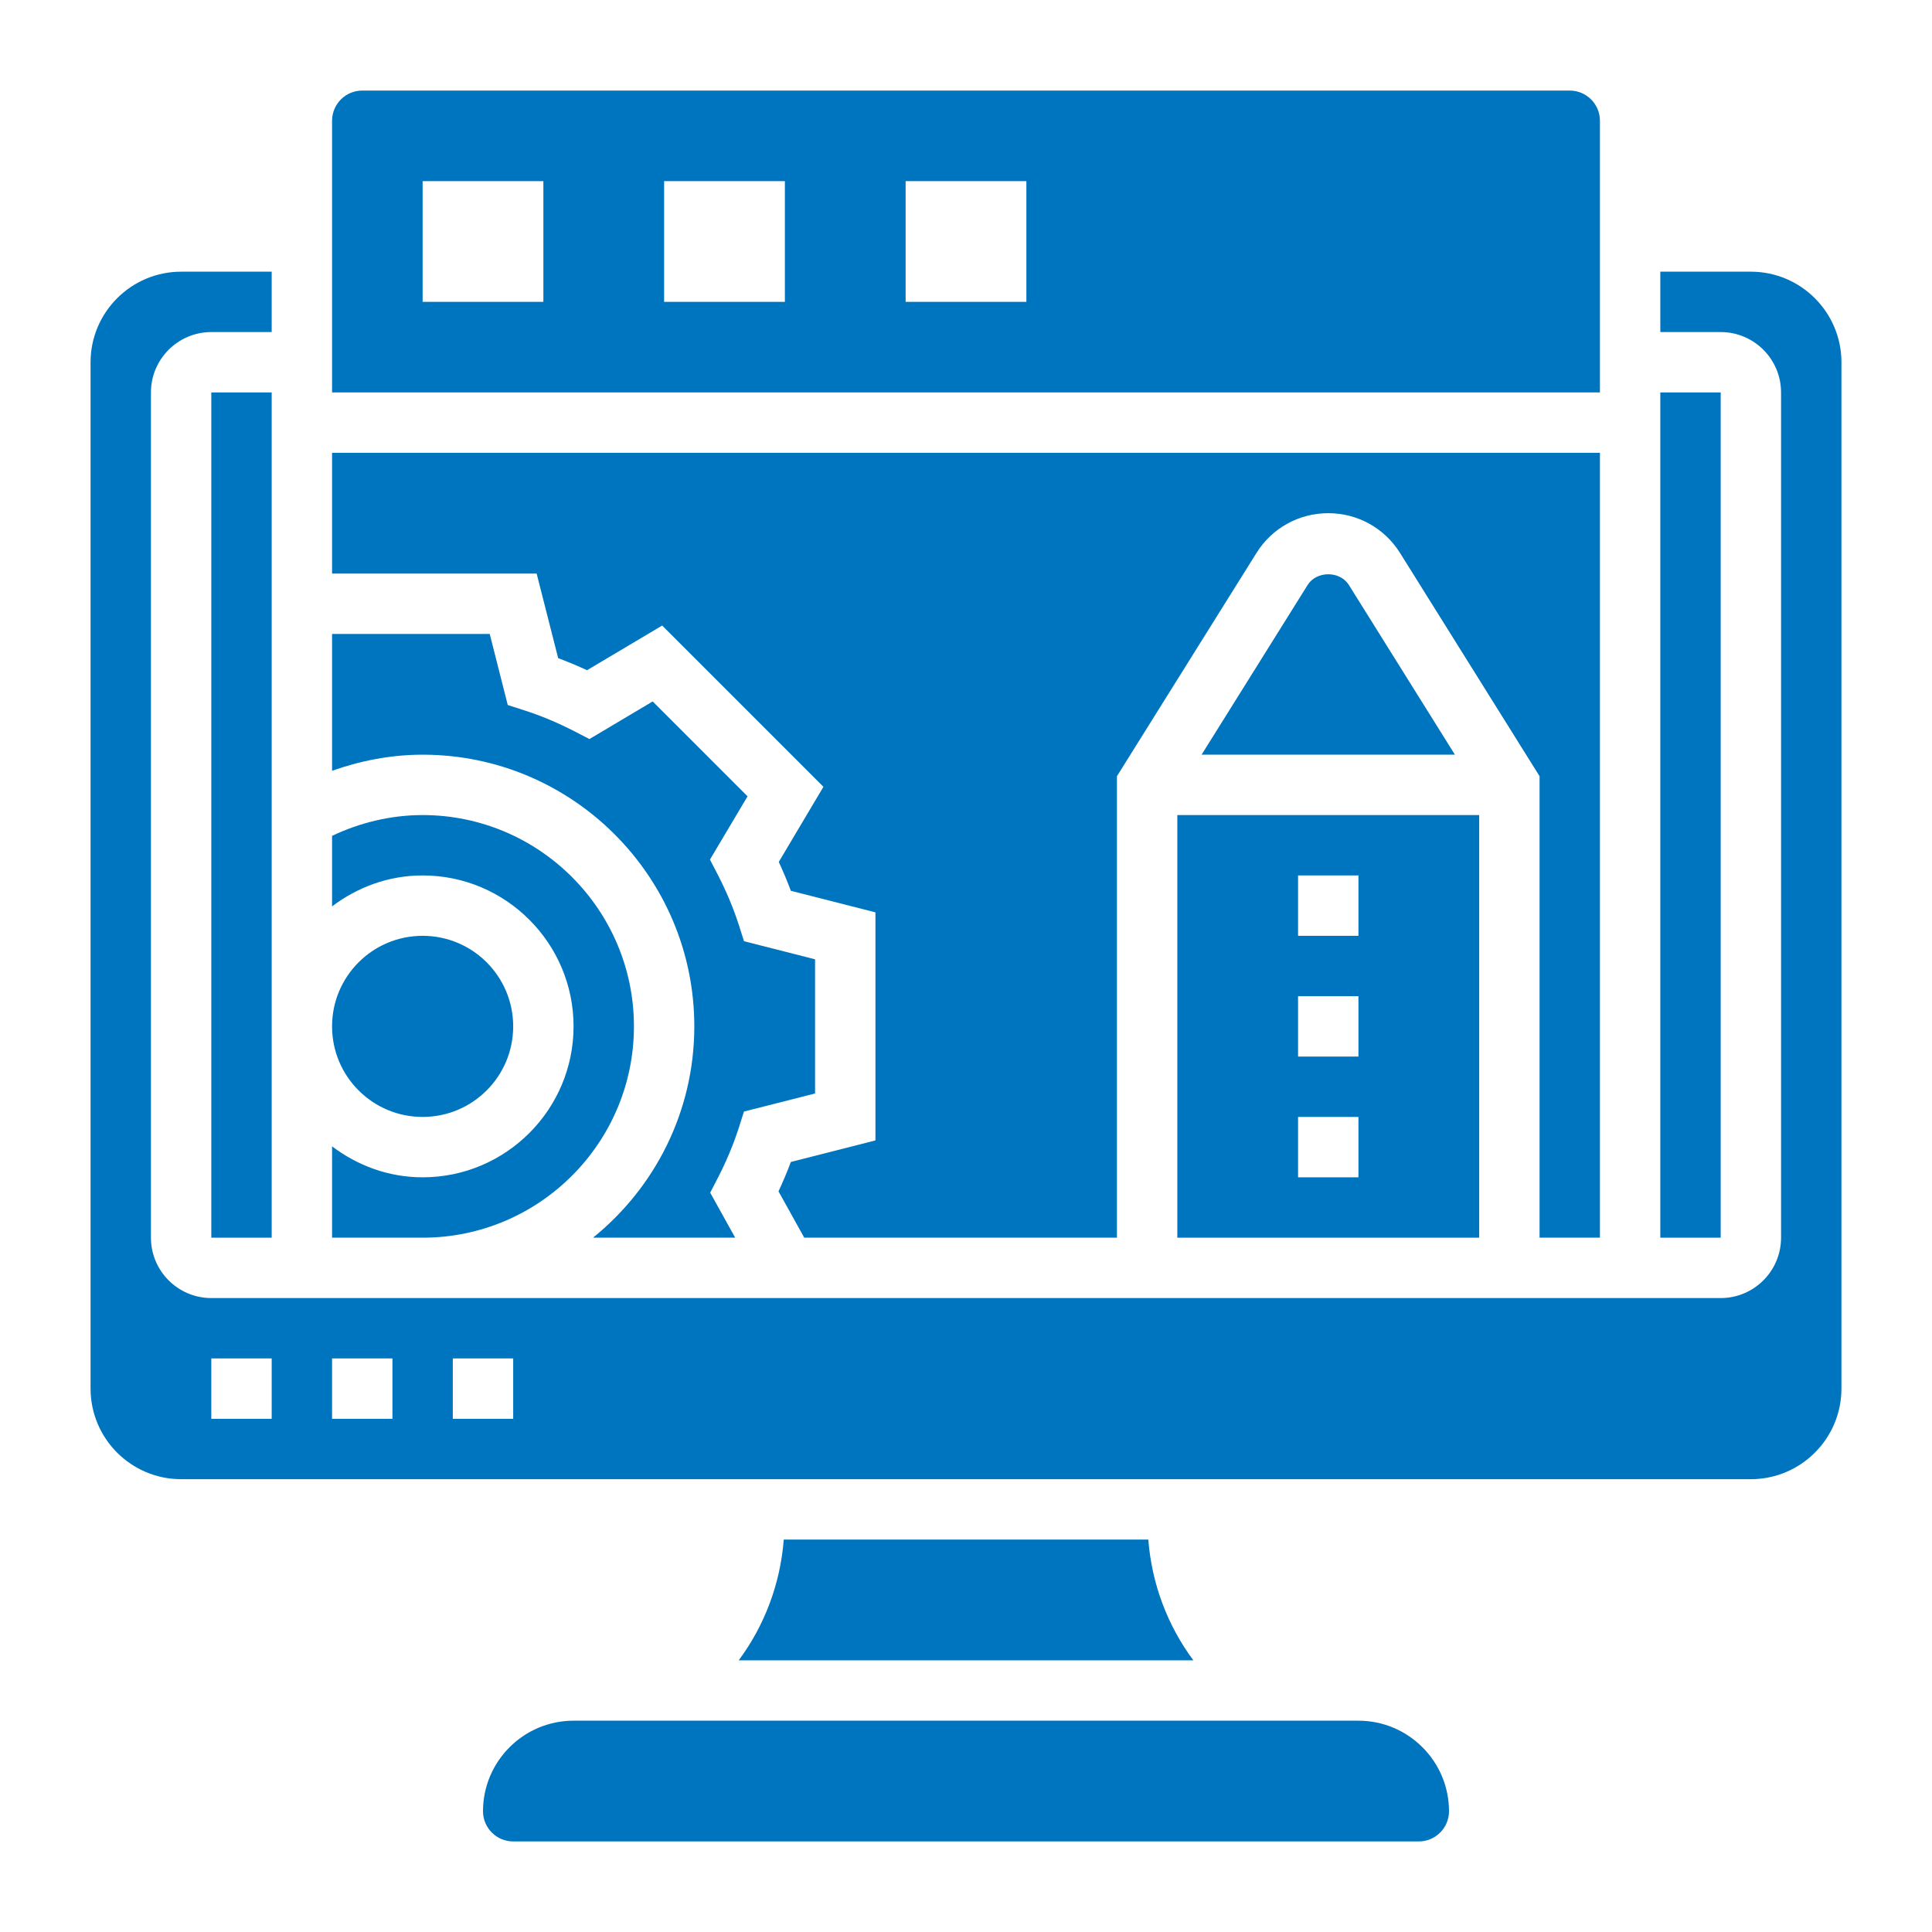 <svg height='100px' width='100px'  fill="#0075bf" xmlns="http://www.w3.org/2000/svg" xmlns:xlink="http://www.w3.org/1999/xlink" version="1.1" x="0px" y="0px" viewBox="0 0 64 64" style="enable-background:new 0 0 64 64;" xml:space="preserve"><g><path d="M23,34c0,2.826-1.312,5.349-3.356,7h4.71l-0.828-1.492l0.247-0.476c0.288-0.558,0.525-1.124,0.704-1.683l0.168-0.528   L27,36.223v-4.445l-2.354-0.599l-0.168-0.528c-0.179-0.559-0.416-1.125-0.704-1.683l-0.256-0.493l1.246-2.096l-3.143-3.143   l-2.095,1.246l-0.492-0.254c-0.56-0.289-1.126-0.525-1.686-0.704l-0.528-0.169L16.223,21H11v4.533C11.96,25.194,12.971,25,14,25   C18.963,25,23,29.038,23,34z"></path><path d="M21,34c0-3.86-3.141-7-7-7c-1.044,0-2.066,0.246-3,0.689v2.336C11.838,29.391,12.87,29,14,29c2.757,0,5,2.243,5,5   s-2.243,5-5,5c-1.13,0-2.162-0.391-3-1.026V41h3C17.859,41,21,37.86,21,34z"></path><path d="M43.317,19.378L39.804,25h8.392l-3.513-5.622C44.386,18.905,43.614,18.905,43.317,19.378z"></path><path d="M53,4c0-0.551-0.448-1-1-1H12c-0.552,0-1,0.449-1,1v9h42V4z M18,10h-4V6h4V10z M26,10h-4V6h4V10z M34,10h-4V6h4V10z"></path><path d="M39,41h10V27H39V41z M43,29h2v2h-2V29z M43,33h2v2h-2V33z M43,37h2v2h-2V37z"></path><rect x="55" y="13" width="2" height="28"></rect><path d="M18.49,21.802c0.318,0.119,0.639,0.252,0.956,0.4l2.489-1.48l5.342,5.342l-1.479,2.489c0.147,0.317,0.281,0.637,0.4,0.956   L29,30.223v7.555l-2.802,0.713c-0.121,0.325-0.258,0.65-0.409,0.974L26.642,41H37V25.713l4.622-7.395   C42.138,17.493,43.027,17,44,17s1.862,0.493,2.378,1.318L51,25.713V41h2V15H11v4h6.777L18.49,21.802z"></path><circle cx="14" cy="34" r="3"></circle><path d="M58,9h-3v2h2c1.103,0,2,0.897,2,2v28c0,1.103-0.897,2-2,2H7c-1.103,0-2-0.897-2-2V13c0-1.103,0.897-2,2-2h2V9H6   c-1.654,0-3,1.346-3,3v34c0,1.654,1.346,3,3,3h52c1.654,0,3-1.346,3-3V12C61,10.346,59.654,9,58,9z M9,47H7v-2h2V47z M13,47h-2v-2   h2V47z M17,47h-2v-2h2V47z"></path><path d="M45,57H19c-1.654,0-3,1.346-3,3c0,0.551,0.448,1,1,1h30c0.552,0,1-0.449,1-1C48,58.346,46.654,57,45,57z"></path><rect x="7" y="13" width="2" height="28"></rect><path d="M25.963,51c-0.114,1.464-0.634,2.845-1.492,4h15.06c-0.858-1.155-1.378-2.536-1.492-4H25.963z"></path></g></svg>